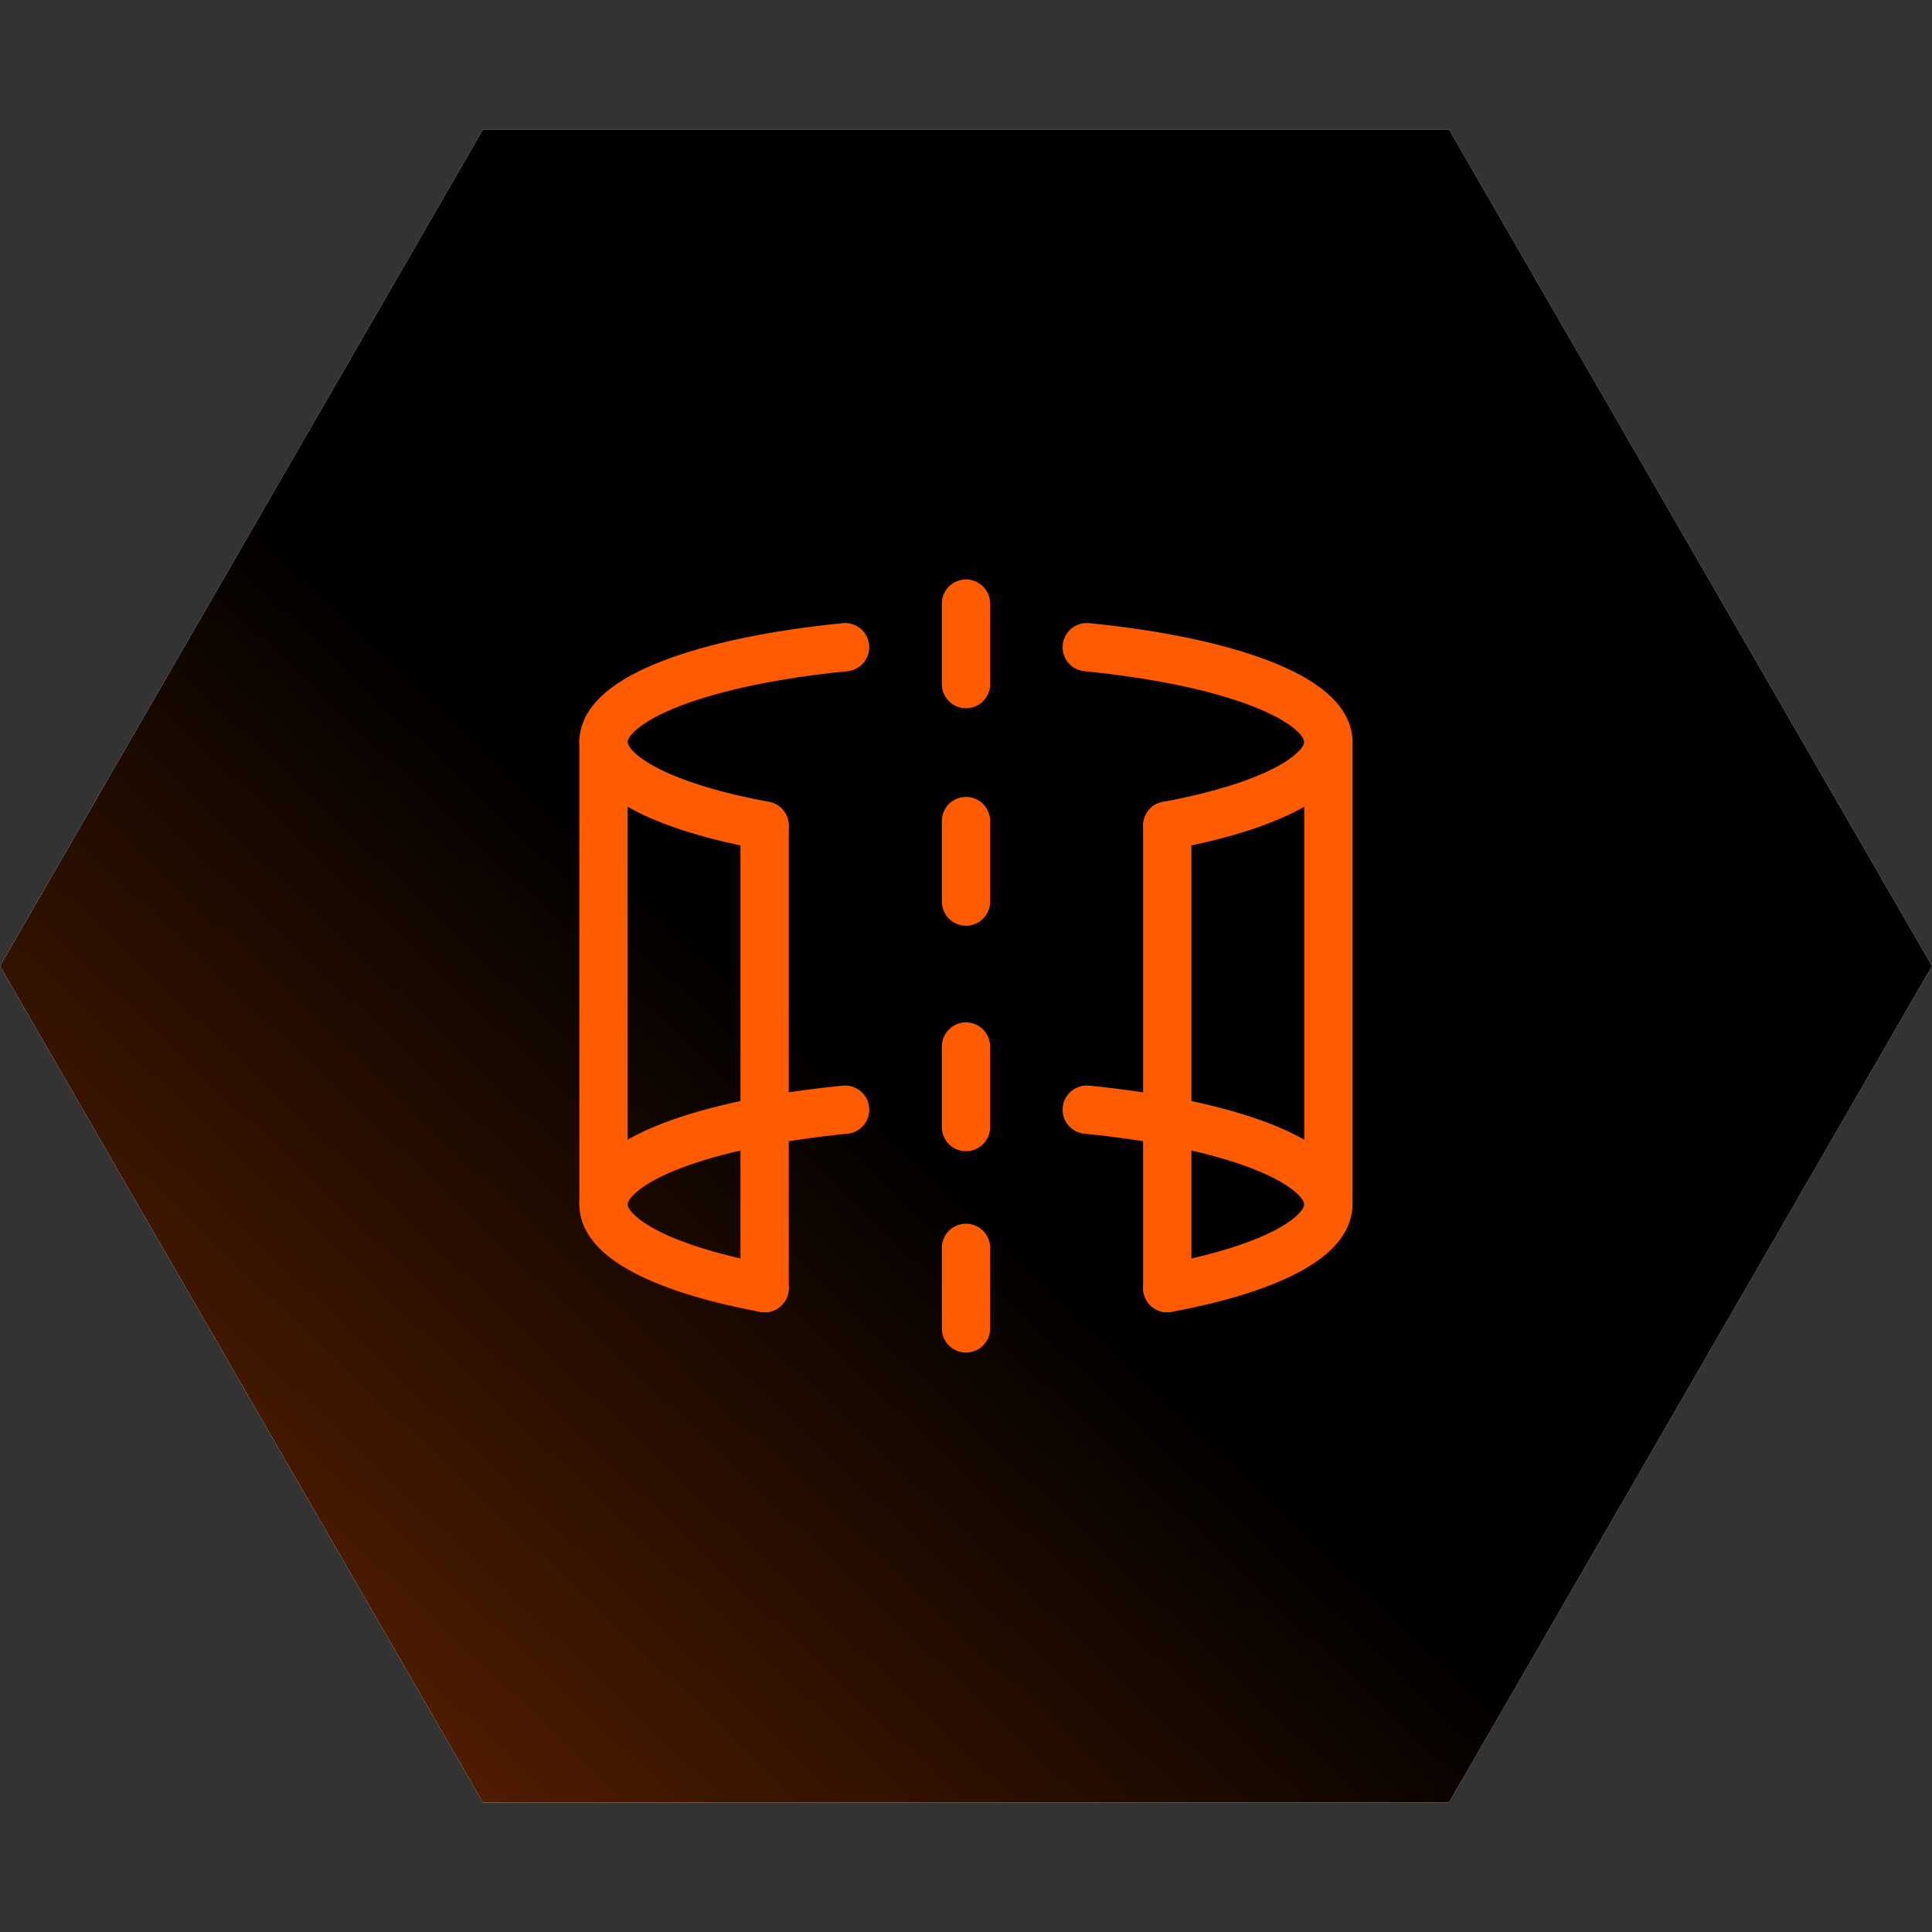 <svg width="60" height="60" viewBox="0 0 60 60" fill="none" xmlns="http://www.w3.org/2000/svg">
<rect x="0" y="0" width="60" height="60" fill="#333333" stroke="none"/>
<path d="M-1.31134e-06 30L15 4.019L45 4.019L60 30L45 55.981L15 55.981L-1.31134e-06 30Z" fill="white"/>
<path d="M-1.31134e-06 30L15 4.019L45 4.019L60 30L45 55.981L15 55.981L-1.31134e-06 30Z" fill="url(#paint0_linear_503_1134)"/>
<path d="M41.254 23.042V37.405" stroke="#FF5B00" stroke-width="1.5" stroke-linecap="round" stroke-linejoin="round"/>
<path d="M18.742 23.042V37.405" stroke="#FF5B00" stroke-width="1.5" stroke-linecap="round" stroke-linejoin="round"/>
<path d="M23.746 25.641V40.004" stroke="#FF5B00" stroke-width="1.5" stroke-linecap="round" stroke-linejoin="round"/>
<path d="M36.25 25.641V40.004" stroke="#FF5B00" stroke-width="1.5" stroke-linecap="round" stroke-linejoin="round"/>
<path d="M30 21.246V18.745" stroke="#FF5B00" stroke-width="1.5" stroke-linecap="round" stroke-linejoin="round"/>
<path d="M30 27.999V25.498" stroke="#FF5B00" stroke-width="1.5" stroke-linecap="round" stroke-linejoin="round"/>
<path d="M30 35.002V32.501" stroke="#FF5B00" stroke-width="1.5" stroke-linecap="round" stroke-linejoin="round"/>
<path d="M30 41.255V38.753" stroke="#FF5B00" stroke-width="1.5" stroke-linecap="round" stroke-linejoin="round"/>
<path d="M33.75 20.099C38.118 20.529 41.253 21.682 41.253 23.042C41.253 24.126 39.267 25.08 36.251 25.641" stroke="#FF5B00" stroke-width="1.5" stroke-linecap="round" stroke-linejoin="round"/>
<path d="M26.245 20.099C21.877 20.529 18.742 21.682 18.742 23.042C18.742 24.126 20.729 25.08 23.744 25.641" stroke="#FF5B00" stroke-width="1.5" stroke-linecap="round" stroke-linejoin="round"/>
<path d="M26.245 34.462C21.877 34.891 18.742 36.044 18.742 37.405C18.742 38.489 20.729 39.443 23.744 40.004" stroke="#FF5B00" stroke-width="1.5" stroke-linecap="round" stroke-linejoin="round"/>
<path d="M33.75 34.462C38.118 34.891 41.253 36.044 41.253 37.405C41.253 38.489 39.267 39.443 36.251 40.004" stroke="#FF5B00" stroke-width="1.5" stroke-linecap="round" stroke-linejoin="round"/>
<defs>
<linearGradient id="paint0_linear_503_1134" x1="-84.348" y1="36.866" x2="-29.659" y2="-20.52" gradientUnits="userSpaceOnUse">
<stop stop-color="#FF5B00"/>
<stop offset="1"/>
</linearGradient>
</defs>
</svg>

